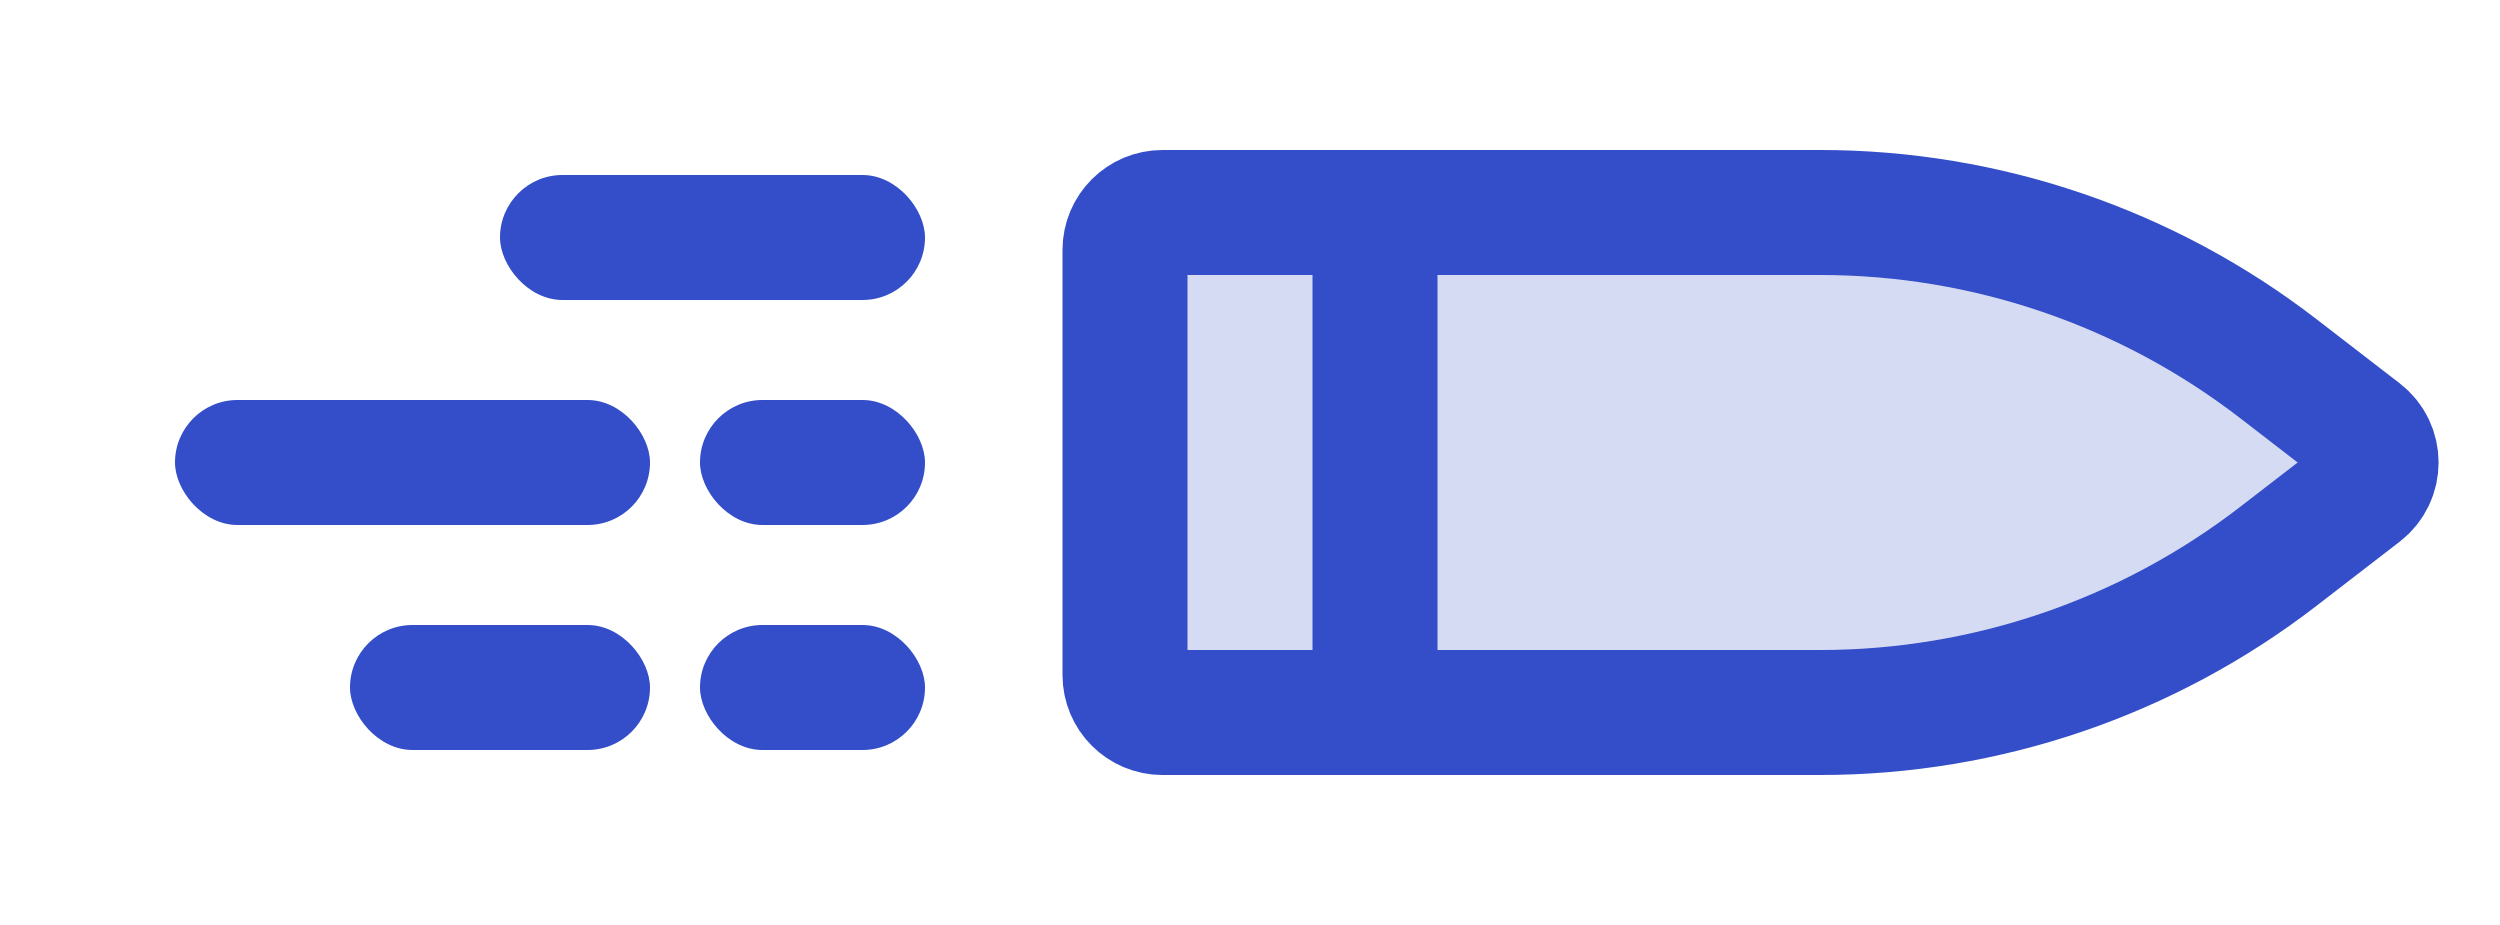 <?xml version="1.0" encoding="UTF-8"?> <svg xmlns="http://www.w3.org/2000/svg" width="200" height="74" viewBox="0 0 200 74" fill="none"> <path d="M90 20C90 18.343 91.343 17 93 17H110H145.618C158.877 17 171.762 21.392 182.261 29.489L188.92 34.624C190.477 35.825 190.477 38.175 188.92 39.376L182.261 44.511C171.762 52.608 158.877 57 145.618 57H110H93C91.343 57 90 55.657 90 54V20Z" fill="#334EC8" fill-opacity="0.2"></path> <path d="M110 17H93C91.343 17 90 18.343 90 20V54C90 55.657 91.343 57 93 57H110M110 17H145.618C158.877 17 171.762 21.392 182.261 29.489L188.92 34.624C190.477 35.825 190.477 38.175 188.92 39.376L182.261 44.511C171.762 52.608 158.877 57 145.618 57H110M110 17V57" stroke="#334EC8" stroke-width="10"></path> <rect x="40" y="14" width="34" height="10" rx="5" fill="#334EC8"></rect> <rect x="56" y="32" width="18" height="10" rx="5" fill="#334EC8"></rect> <rect x="14" y="32" width="38" height="10" rx="5" fill="#334EC8"></rect> <rect x="56" y="50" width="18" height="10" rx="5" fill="#334EC8"></rect> <rect x="28" y="50" width="24" height="10" rx="5" fill="#334EC8"></rect> </svg> 